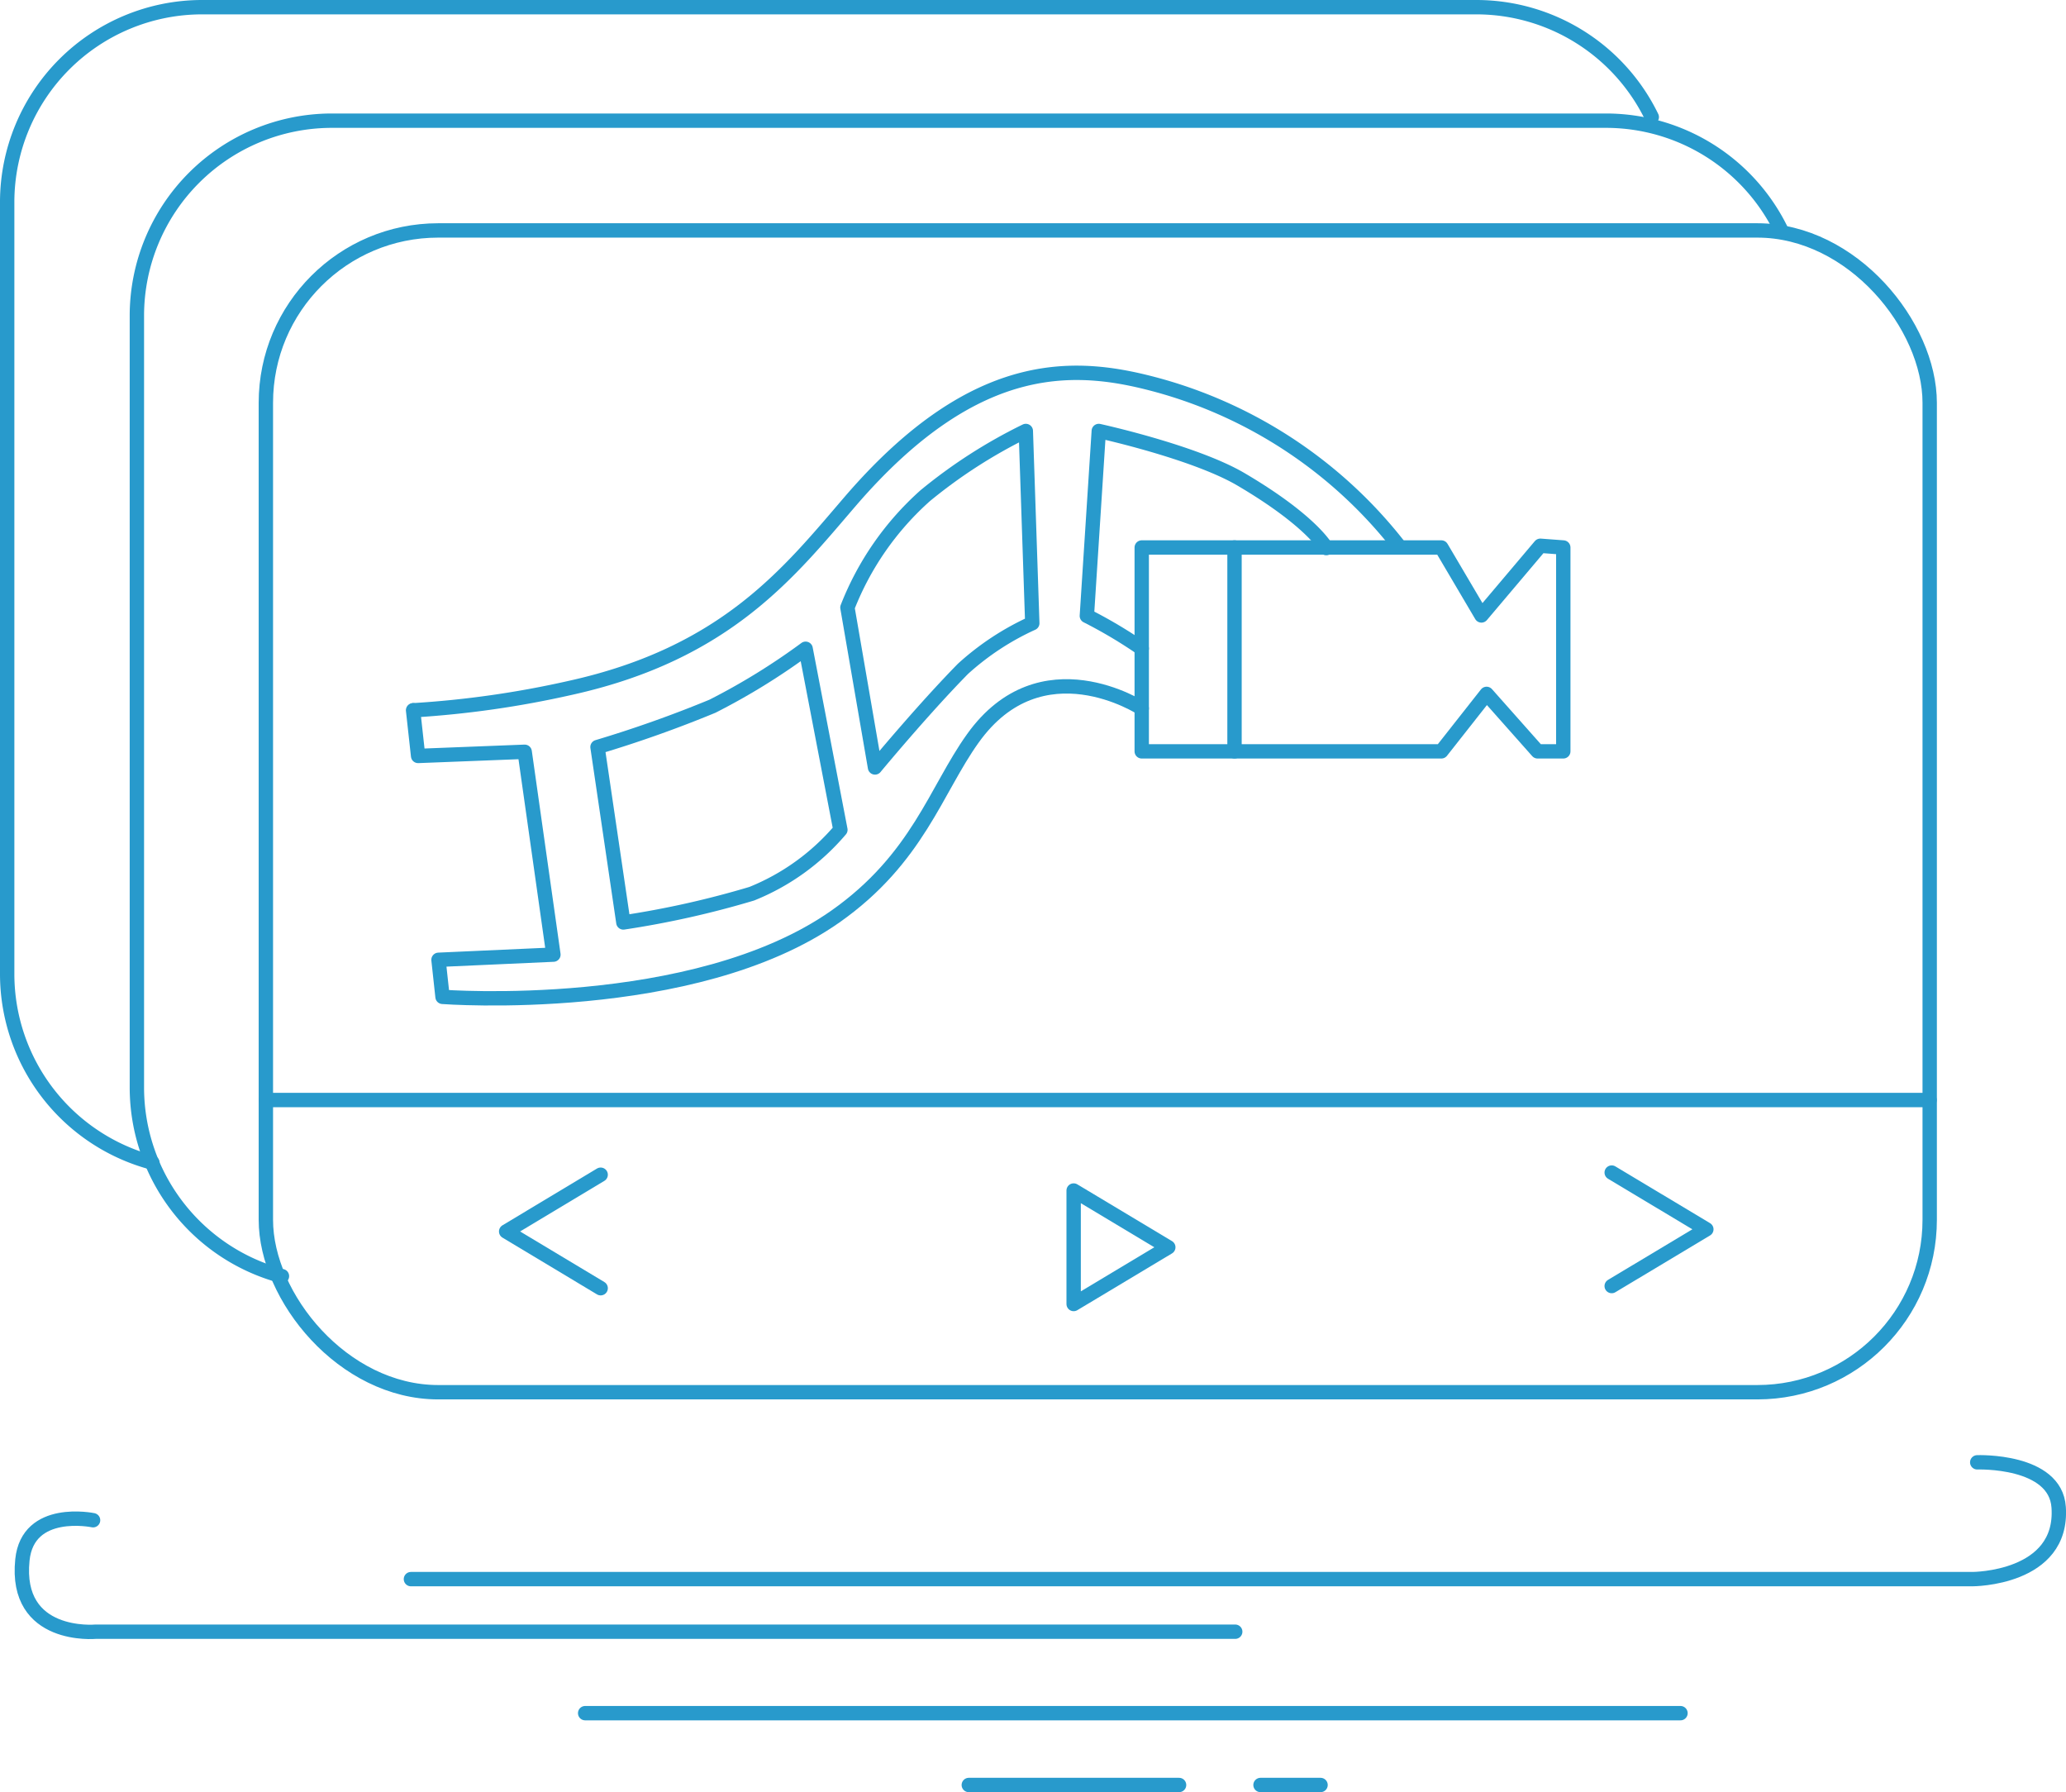 <svg xmlns="http://www.w3.org/2000/svg" viewBox="0 0 143.84 124.75"><defs><style>.cls-1{fill:none;stroke:#289acc;stroke-linecap:round;stroke-linejoin:round;}</style></defs><title>multipoint video</title><g id="Layer_2" data-name="Layer 2"><g id="web_page" data-name="web page"><polyline class="cls-1" points="112.21 89.52 118.8 85.57 112.21 81.62"/><rect class="cls-1" x="18.51" y="16.04" width="115.84" height="80.87" rx="12" ry="12"/><path class="cls-1" d="M19.63,88.83A13.59,13.59,0,0,1,9.53,75.73V21.94A13.58,13.58,0,0,1,23.07,8.4h88.76A13.58,13.58,0,0,1,124,16"/><line class="cls-1" x1="18.51" y1="76.57" x2="134.34" y2="76.57"/><polygon class="cls-1" points="74.75 82.87 74.75 90.77 81.34 86.82 74.75 82.87"/><polyline class="cls-1" points="41.82 89.67 35.24 85.72 41.82 81.77"/><polygon class="cls-1" points="79.49 38.11 100.35 38.11 103.14 42.84 107.24 37.99 108.84 38.11 108.84 52.3 107.05 52.3 103.5 48.3 100.35 52.3 79.49 52.3 79.49 38.11"/><path class="cls-1" d="M97.3,37.88a32.09,32.09,0,0,0-16.45-11c-5.66-1.58-12.73-2.34-21.64,8-4.2,4.88-8.59,10.59-19.5,13A68.29,68.29,0,0,1,28.8,49.44"/><path class="cls-1" d="M79.49,49.31s-7-4.58-11.76,2.09c-2.58,3.6-3.84,8.37-9.57,12.4-9.86,6.92-27.35,5.59-27.35,5.59l-.28-2.58,8-.36-2-14.12-7.42.29-.35-3.18"/><path class="cls-1" d="M41.6,52l1.8,12.21a64.55,64.55,0,0,0,8.94-2,15.86,15.86,0,0,0,6.17-4.45l-2.42-12.6a46,46,0,0,1-6.49,4A83.87,83.87,0,0,1,41.6,52Z"/><path class="cls-1" d="M59,42.29l1.92,11.13s3.31-4,6.12-6.86a18.63,18.63,0,0,1,4.83-3.18L71.42,30a35.54,35.54,0,0,0-7,4.5A20.34,20.34,0,0,0,59,42.29Z"/><line class="cls-1" x1="85.95" y1="38.11" x2="85.95" y2="52.3"/><path class="cls-1" d="M79.49,45.14a33,33,0,0,0-3.82-2.27L76.5,30s6.55,1.43,9.84,3.33c5,2.93,6,4.82,6,4.82"/><path class="cls-1" d="M10.61,80.93A13.59,13.59,0,0,1,.5,67.83V14A13.58,13.58,0,0,1,14,.5H102.8A13.58,13.58,0,0,1,115,8.15"/><path class="cls-1" d="M28.61,109.92H137.33s6.34,0,6-5c-.22-3.33-5.67-3.13-5.67-3.13"/><path class="cls-1" d="M86,113.58H6.66s-5.67.53-5.1-5c.38-3.71,4.92-2.76,4.92-2.76"/><line class="cls-1" x1="40.74" y1="119.25" x2="117" y2="119.25"/><line class="cls-1" x1="67.45" y1="124.25" x2="82.09" y2="124.25"/><line class="cls-1" x1="87.76" y1="124.25" x2="91.94" y2="124.25"/></g></g></svg>